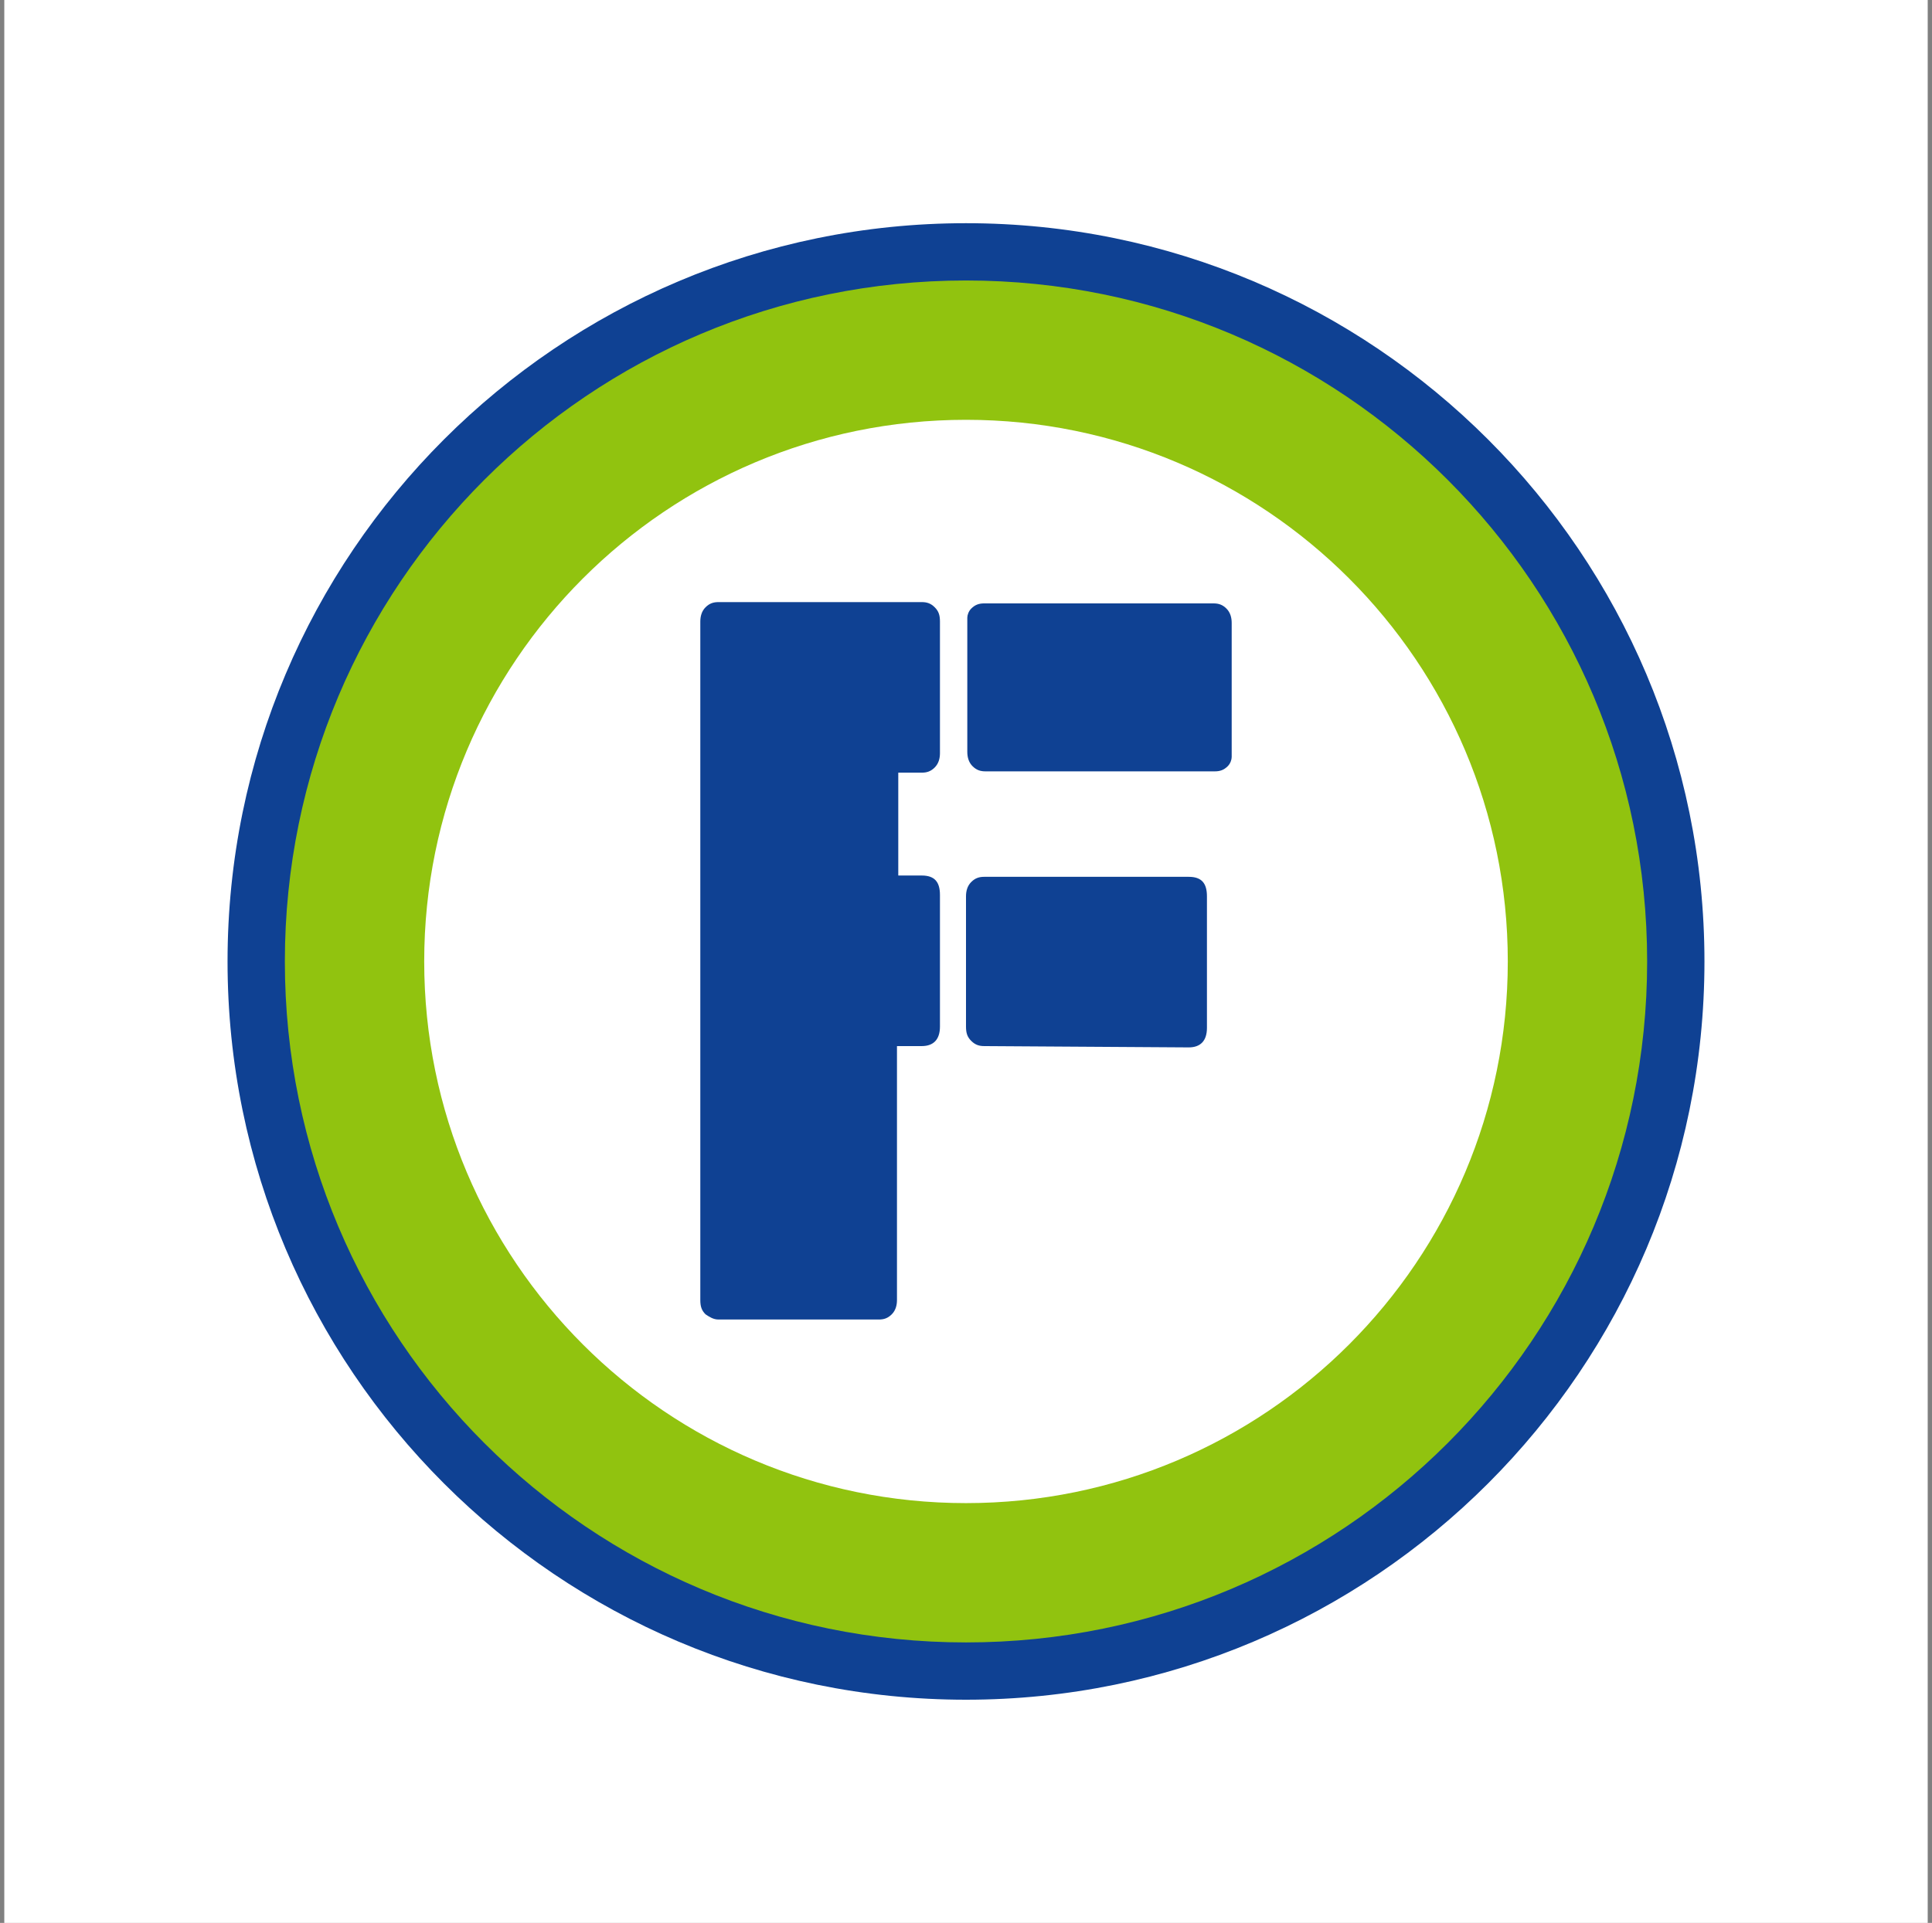 <svg width="225" height="224" viewBox="0 0 225 224" fill="none" xmlns="http://www.w3.org/2000/svg">
<rect x="0" y="0" width="225" height="224" fill="#808080" stroke="none"/>
<rect width="224" height="224" transform="translate(0.5)" fill="white"/>
<g clip-path="url(#clip0_11_117)">
<g clip-path="url(#clip1_11_117)">
<path d="M198.5 112C198.5 159.474 159.974 198 112.5 198C65.026 198 26.5 159.474 26.5 112C26.5 64.526 65.026 26 112.5 26C159.974 26 198.5 64.526 198.5 112Z" fill="#0F4193"/>
<path d="M191.826 112C191.826 155.834 156.334 191.326 112.5 191.326C68.666 191.326 33.174 155.834 33.174 112C33.174 68.166 68.666 32.674 112.5 32.674C156.334 32.674 191.826 68.166 191.826 112Z" fill="#91C30F"/>
<path d="M112.5 175.097C147.347 175.097 175.597 146.848 175.597 112C175.597 77.153 147.347 48.903 112.5 48.903C77.652 48.903 49.403 77.153 49.403 112C49.403 146.848 77.652 175.097 112.5 175.097Z" fill="white"/>
<path d="M104.461 121.859V151.436C104.461 152.042 104.31 152.649 103.855 153.104C103.399 153.559 102.944 153.711 102.338 153.711H83.682C83.075 153.711 82.62 153.407 82.165 153.104C81.71 152.649 81.558 152.194 81.558 151.436V72.413C81.558 71.806 81.71 71.199 82.165 70.744C82.62 70.289 83.075 70.138 83.682 70.138H107.343C107.95 70.138 108.405 70.289 108.86 70.744C109.315 71.199 109.467 71.654 109.467 72.413V87.732C109.467 88.339 109.315 88.945 108.86 89.4C108.405 89.855 107.95 90.007 107.343 90.007H104.613V101.989H107.343C108.86 101.989 109.467 102.748 109.467 104.265V119.584C109.467 121.101 108.708 121.859 107.343 121.859H104.461Z" fill="#0F4193"/>
<path d="M114.623 121.859C114.017 121.859 113.562 121.707 113.107 121.252C112.652 120.797 112.5 120.342 112.5 119.584V104.416C112.5 103.81 112.652 103.203 113.107 102.748C113.562 102.293 114.017 102.141 114.623 102.141H138.437C139.953 102.141 140.56 102.899 140.56 104.416V119.735C140.56 121.252 139.802 122.011 138.437 122.011L114.623 121.859Z" fill="#0F4193"/>
<path d="M143.442 83.03V72.868V72.716V72.564C143.442 71.958 143.29 71.351 142.835 70.896C142.38 70.441 141.925 70.289 141.318 70.289H137.678H134.038H114.624C114.017 70.289 113.562 70.441 113.107 70.896C112.803 71.199 112.652 71.654 112.652 71.958C112.652 72.109 112.652 72.261 112.652 72.413V77.115V87.277V87.429V87.58C112.652 88.187 112.803 88.794 113.258 89.249C113.713 89.704 114.168 89.855 114.775 89.855H118.415H122.056H141.47C142.077 89.855 142.532 89.704 142.987 89.249C143.29 88.945 143.442 88.49 143.442 88.187C143.442 88.035 143.442 87.884 143.442 87.732V83.03Z" fill="#0F4193"/>
</g>
</g>
<defs>
<clipPath id="clip0_11_117">
<rect width="172" height="172" fill="white" transform="translate(26.5 26)"/>
</clipPath>
<clipPath id="clip1_11_117">
<rect width="172" height="172" fill="white" transform="translate(26.5 26)"/>
</clipPath>
</defs>
</svg>
